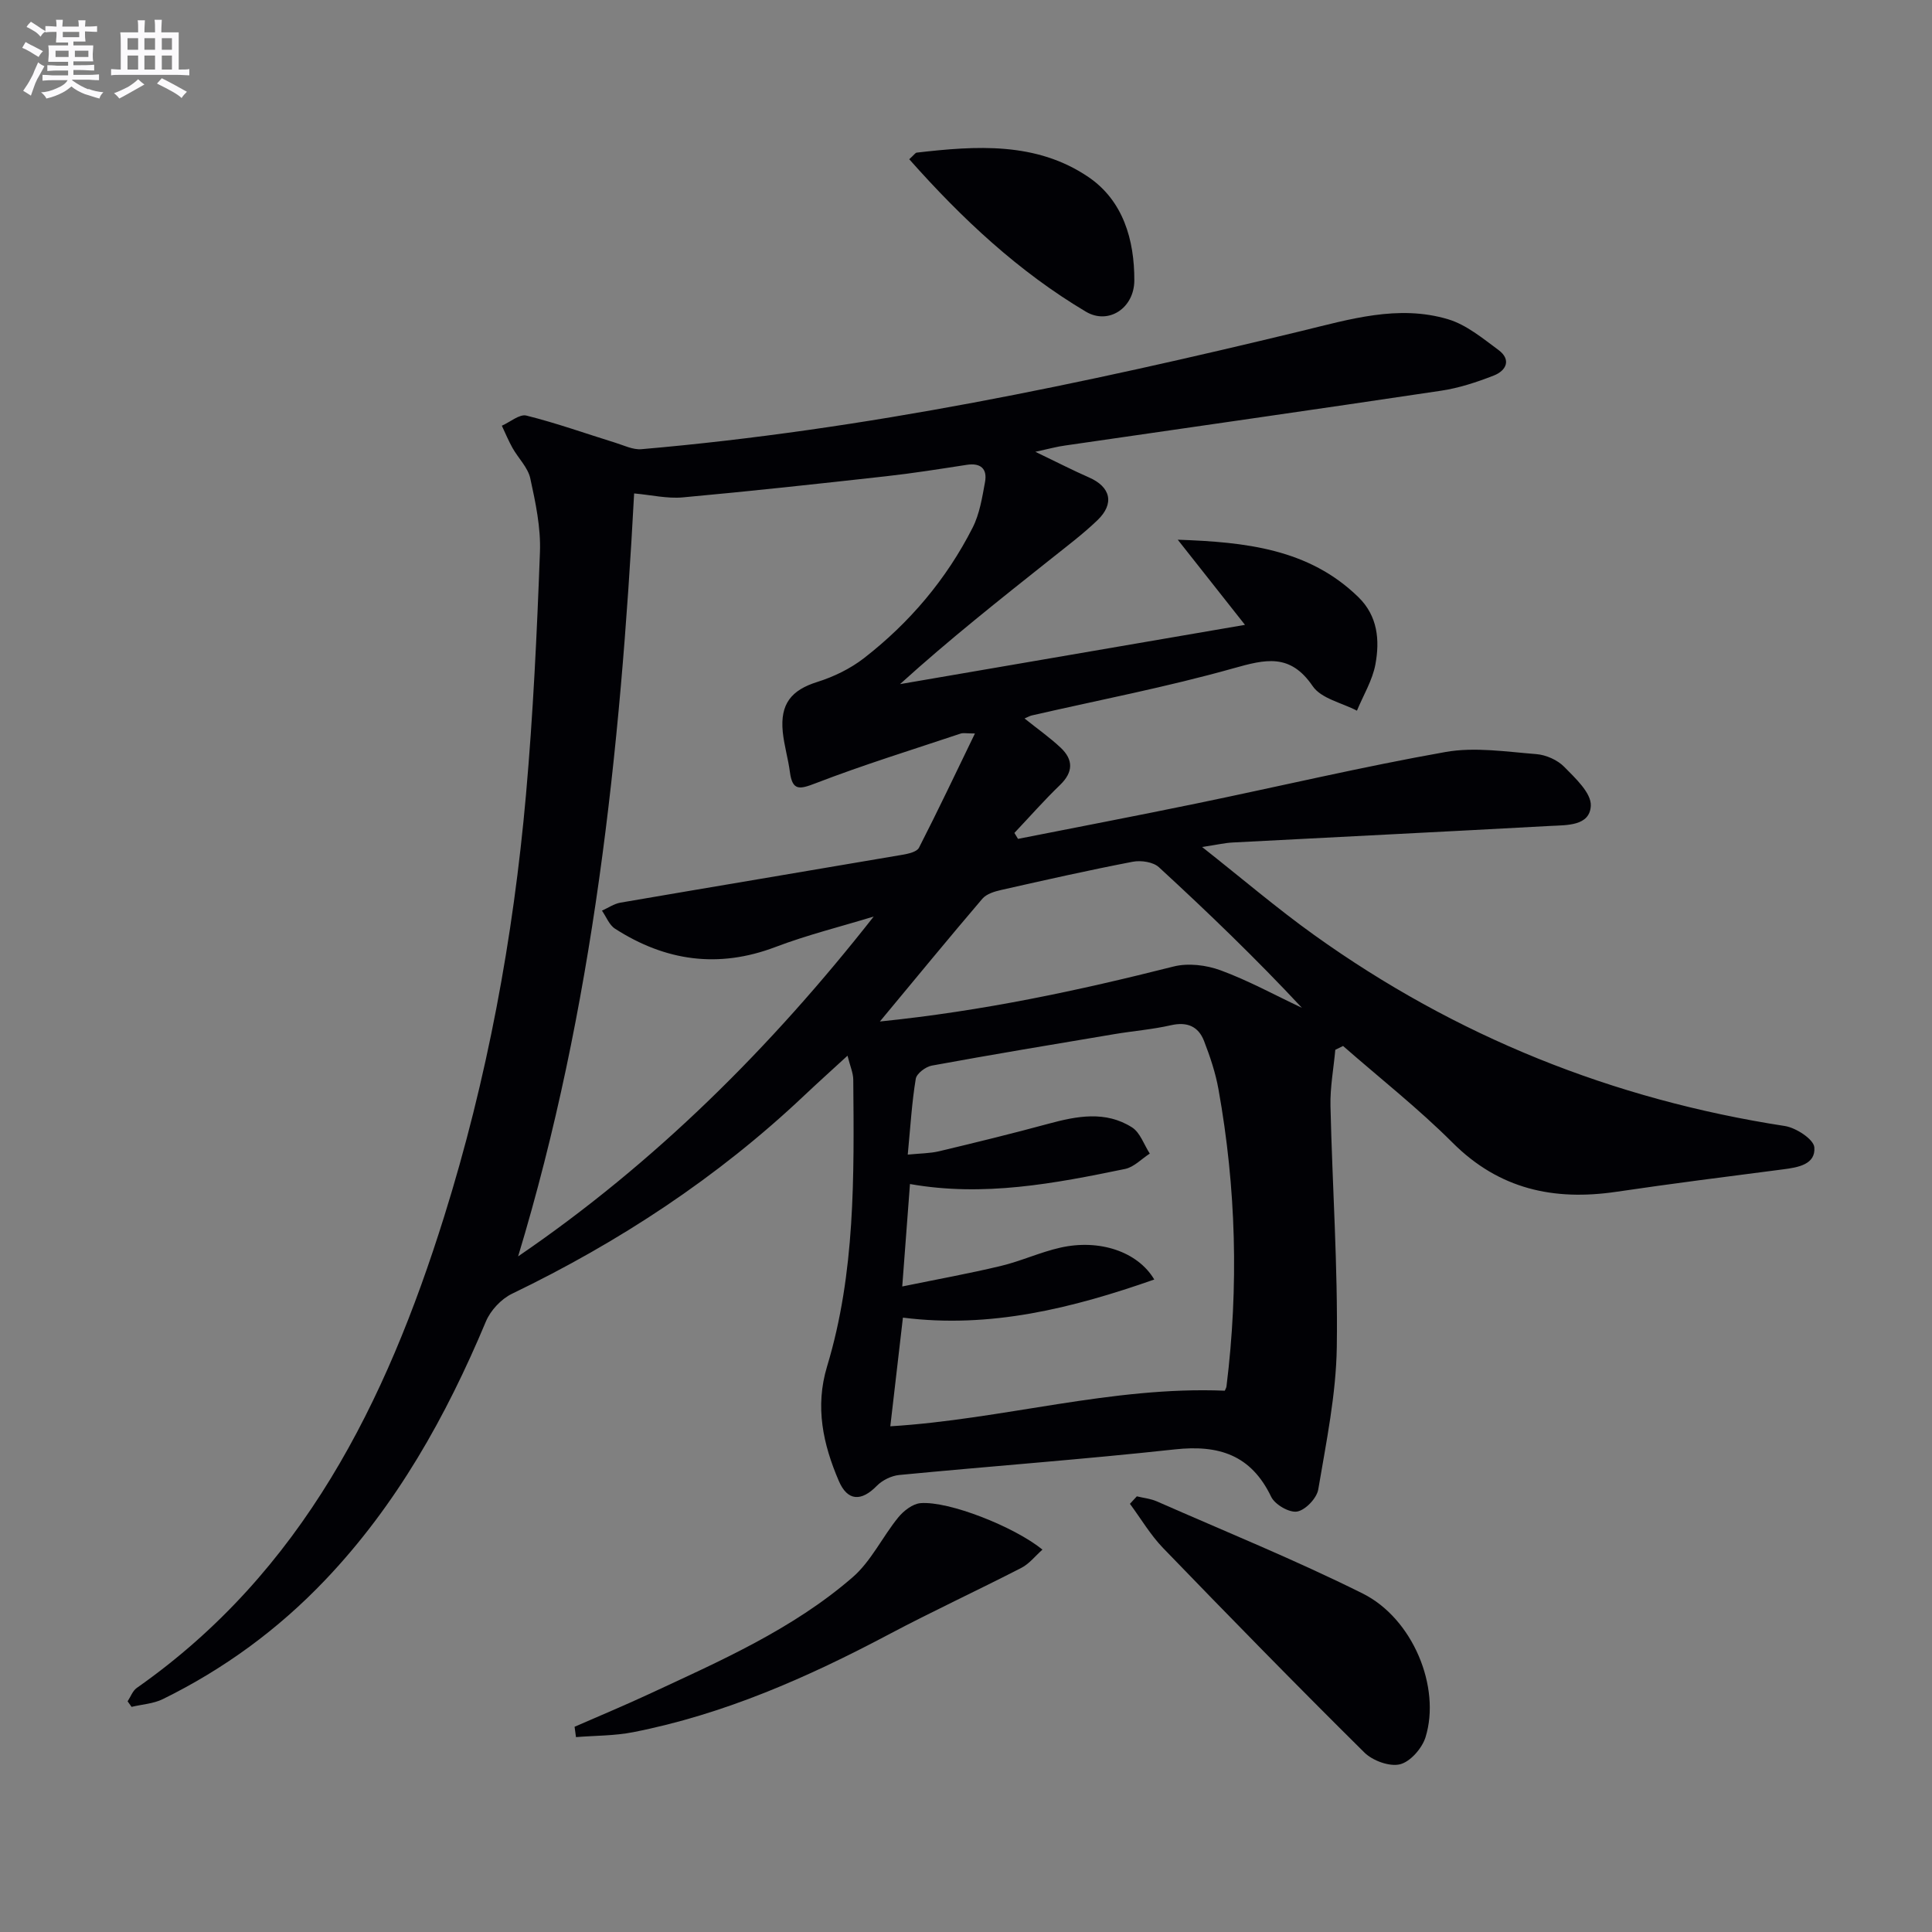 <svg enable-background="new 0 0 400 400" viewBox="0 0 400 400" xmlns="http://www.w3.org/2000/svg"><rect x="0" y="0" width="400" height="400" fill="#808080" stroke="none"/><g fill="#010105"><path d="m214.36 93.54c4.58 2.2 7.8 3.86 11.11 5.31 4.48 1.96 5.33 5.41 1.75 8.85-2.99 2.87-6.34 5.39-9.59 7.98-10.52 8.36-21.07 16.69-31.29 25.96 23.68-4.07 47.36-8.14 71.42-12.27-4.62-5.85-9.27-11.74-13.92-17.63 13.96.49 27.13 1.86 37.4 11.89 4.02 3.92 4.44 8.92 3.53 13.89-.61 3.33-2.51 6.42-3.83 9.62-3.13-1.64-7.4-2.5-9.16-5.08-4.68-6.87-9.78-5.56-16.47-3.68-13.72 3.86-27.76 6.55-41.67 9.74-.41.09-.79.32-1.52.63 2.68 2.15 5.23 3.94 7.48 6.05 2.63 2.48 2.64 5.04-.12 7.71-3.29 3.17-6.32 6.62-9.46 9.94.25.41.5.82.75 1.23 12.29-2.43 24.6-4.78 36.86-7.31 17.22-3.55 34.35-7.61 51.66-10.68 6.05-1.07 12.53-.05 18.78.44 2.02.16 4.39 1.21 5.8 2.65 2.3 2.34 5.6 5.4 5.49 8.02-.18 4.25-4.99 4.02-8.39 4.2-21.92 1.2-43.84 2.28-65.76 3.43-1.6.08-3.18.46-6.33.93 8.4 6.63 15.56 12.75 23.2 18.22 29.29 20.99 61.82 34.05 97.46 39.55 2.32.36 5.97 2.75 6.1 4.42.28 3.54-3.35 4.15-6.45 4.55-11.53 1.49-23.06 2.95-34.56 4.65-12.92 1.9-24.23-.52-33.87-10.15-7.12-7.12-15.1-13.39-22.69-20.04-.54.26-1.07.52-1.61.79-.35 3.88-1.09 7.76-1 11.63.38 16.63 1.55 33.25 1.31 49.86-.14 9.87-2.19 19.74-3.84 29.54-.31 1.81-2.65 4.27-4.38 4.57-1.62.28-4.6-1.45-5.37-3.06-4.16-8.67-10.85-10.8-19.93-9.81-18.99 2.07-38.05 3.47-57.07 5.3-1.63.16-3.5 1.08-4.64 2.24-3.19 3.27-6.06 3.23-7.88-1.02-3.25-7.58-4.96-15.32-2.42-23.71 5.86-19.37 5.59-39.38 5.42-59.34-.01-1.42-.66-2.83-1.19-4.98-3.27 3-6.17 5.61-9.01 8.29-17.93 16.95-38.27 30.3-60.46 41-2.23 1.08-4.44 3.44-5.4 5.74-8.23 19.65-18.48 37.99-33.28 53.53-9.74 10.23-20.96 18.44-33.62 24.66-1.94.95-4.29 1.08-6.46 1.6-.27-.38-.55-.77-.82-1.15.63-.94 1.04-2.18 1.91-2.78 34.26-24.03 51.59-59.1 63.63-97.59 8.91-28.47 14.31-57.67 16.94-87.34 1.48-16.71 2.27-33.49 2.89-50.25.19-5.06-.91-10.24-2-15.24-.49-2.25-2.48-4.16-3.67-6.28-.84-1.49-1.49-3.08-2.22-4.62 1.71-.75 3.65-2.45 5.08-2.1 6.22 1.55 12.28 3.72 18.41 5.62 1.78.55 3.66 1.49 5.41 1.34 46.28-4 91.57-13.56 136.61-24.46 10.02-2.43 20.1-5.52 30.4-2.44 3.78 1.13 7.14 3.93 10.42 6.35 2.71 2 1.65 4.28-.96 5.3-3.53 1.38-7.23 2.6-10.96 3.15-25.92 3.88-51.87 7.57-77.8 11.34-1.6.21-3.19.65-6.15 1.3zm-33.47 96.22c-6.79 2.08-13.72 3.79-20.35 6.31-11.83 4.49-22.79 2.9-33.2-3.79-1.21-.77-1.82-2.47-2.71-3.74 1.28-.57 2.5-1.43 3.84-1.66 19.45-3.34 38.92-6.58 58.38-9.91 1.21-.21 2.97-.6 3.41-1.45 3.9-7.62 7.57-15.36 11.59-23.66-1.73 0-2.41-.16-2.96.02-10.02 3.35-20.13 6.47-29.99 10.27-3.33 1.28-4.84 1.66-5.36-2.32-.37-2.79-1.2-5.52-1.48-8.31-.57-5.83 1.82-8.66 7.15-10.33 3.41-1.07 6.84-2.74 9.66-4.92 9.44-7.33 17.07-16.33 22.49-27 1.46-2.86 1.99-6.26 2.58-9.48.5-2.74-.91-4-3.79-3.55-5.58.86-11.15 1.75-16.76 2.37-14 1.56-28.01 3.09-42.04 4.37-3.2.29-6.49-.5-10.06-.82-2.86 53.62-8.43 106.47-24.02 157.96 28.42-19.4 52.38-43.32 73.62-70.36zm7.05 49.29c2.61-.26 4.6-.25 6.47-.69 7.58-1.81 15.15-3.66 22.66-5.7 5.9-1.6 11.82-2.73 17.3.75 1.69 1.07 2.48 3.58 3.68 5.43-1.7 1.09-3.27 2.8-5.12 3.18-14.62 3.02-29.29 5.82-44.53 3.12-.51 6.79-1 13.33-1.6 21.21 7.31-1.5 13.91-2.69 20.42-4.25 4.17-1 8.14-2.85 12.32-3.79 8.05-1.82 16 .8 19.44 6.6-17 5.96-33.98 10.18-52.04 7.89-.9 7.79-1.77 15.26-2.61 22.5 23.34-1.43 45.85-8.34 69.25-7.37.12-.3.31-.59.35-.89 2.55-20.59 2.01-41.12-1.66-61.53-.61-3.4-1.73-6.74-2.98-9.97-1.17-3.03-3.48-4.04-6.84-3.28-3.86.88-7.85 1.19-11.76 1.85-12.6 2.11-25.2 4.21-37.76 6.51-1.28.23-3.15 1.64-3.33 2.73-.81 4.88-1.1 9.86-1.66 15.7zm-5.77-27.56c21.42-2.18 41.16-6.42 60.79-11.38 3.03-.77 6.79-.31 9.77.79 5.78 2.13 11.23 5.13 16.82 7.76-9.51-10.19-19.45-19.77-29.61-29.11-1.18-1.09-3.69-1.46-5.39-1.14-9.11 1.75-18.17 3.79-27.23 5.84-1.39.31-3.07.82-3.93 1.82-6.89 8.07-13.62 16.27-21.22 25.42z"/><path d="m235.37 309.8c1.38.34 2.85.48 4.13 1.04 14.25 6.27 28.71 12.14 42.63 19.08 10.41 5.19 16.22 19.43 13.01 29.75-.71 2.29-3.15 5.09-5.29 5.61-2.18.53-5.67-.75-7.38-2.45-14.06-13.92-27.89-28.07-41.64-42.3-2.64-2.73-4.61-6.1-6.89-9.18.47-.52.95-1.03 1.43-1.55z"/><path d="m118.96 357.51c5.11-2.24 10.26-4.38 15.32-6.73 14.77-6.87 29.79-13.43 42.23-24.21 3.84-3.32 6.17-8.36 9.45-12.39 1.12-1.38 3-2.84 4.63-2.97 5.84-.47 19.38 4.86 25.24 9.62-1.49 1.32-2.73 2.94-4.37 3.78-9.11 4.69-18.42 8.99-27.47 13.79-16.81 8.91-34.09 16.53-52.85 20.22-3.88.77-7.92.71-11.89 1.03-.1-.7-.19-1.42-.29-2.14z"/><path d="m188.25 32.97c1.04-.95 1.27-1.34 1.54-1.37 12.29-1.42 24.73-2.29 35.54 5.04 7.21 4.89 9.55 13.04 9.52 21.42-.02 5.76-5.37 9.24-10.03 6.47-13.91-8.27-25.61-19.2-36.57-31.56z"/></g><path d="m6.8 9.5c.6.3 1.3.7 2.1 1.1-.4.4-.7.8-.9 1.2-.7-.4-1.3-.8-1.8-1.1s-1.1-.6-1.6-.8c.2-.4.5-.8.7-1.2.4.2.8.5 1.5.8zm.9 6.9c-.3.6-.5 1.1-.7 1.7s-.4 1.1-.6 1.7c-.6-.4-1.1-.7-1.6-1 .7-1 1.2-1.8 1.5-2.4.3-.5.6-1.1.8-1.7.3-.6.5-1.2.8-1.8.3.3.8.6 1.3.8-.7 1.3-1.2 2.2-1.5 2.7zm.1-11c.4.3 1 .7 1.7 1.1-.5.2-.8.6-1.1 1.1-.5-.6-1-1-1.4-1.2s-.9-.6-1.5-.8c.2-.4.5-.7.9-1.1.5.3.9.6 1.4.9zm10.5 13c1 .4 2 .6 3.1.7-.4.4-.7.8-.8 1.3-.9-.2-1.9-.6-3-.9-1-.4-2-.9-2.8-1.6-.5.4-1.1.9-1.9 1.3s-1.9.9-3.3 1.2c-.1-.3-.5-.8-1.1-1.3 1 0 2.1-.3 3.2-.8 1.2-.5 1.9-1 2.3-1.7h-3.2c-.4 0-1 0-2 .1v-1.2c1 0 1.7.1 2 .1h3.3v-1h-2.3c-.2 0-.9 0-2 .1v-1.2c1.2 0 1.9.1 2 .1h2.3v-.8h-4.1c0-.7.1-1.2.1-1.6 0-.5 0-1.1-.1-1.8h4.1v-.6h-2.5c0-.6.1-1.1.1-1.6v-.6h-.5c-.4 0-1 0-1.8.1v-1.3c1.2 0 1.9.1 2.1.1h.2c0-.3 0-.8-.1-1.4h1.4c0 .6-.1 1-.1 1.4h3.4c0-.4 0-.8-.1-1.3h1.5c0 .4-.1.9-.1 1.3.7 0 1.5 0 2.5-.1v1.2c-1 0-1.8-.1-2.5-.1v.6c0 .3 0 .8.1 1.5h-2.5v.8h4.1c0 .7-.1 1.3-.1 1.8s0 1 .1 1.5h-4.1v.8h1.4c.8 0 1.8 0 2.9-.1v1.2c-1 0-1.9-.1-2.8-.1h-1.5v1h3.2c.3 0 1 0 2.1-.1v1.2c-1.1 0-1.8-.1-2.1-.1h-3.4l-.1.1c1.4 1 2.4 1.5 3.4 1.9zm-4.1-6.6v-1.3h-2.7v1.3zm2.2-4.1v-1.1h-3.4v1.1zm1.9 4.1v-1.3h-2.8v1.3z" fill="#fbfafc"/><path d="m37 6.7v2.3 5.4c1 0 1.8 0 2.2-.1v1.3c-.6 0-1.5-.1-2.5-.1h-11.9c-.7 0-1.3 0-1.8.1v-1.3c.5 0 1.1.1 2 .1v-5.2c0-1 0-1.8-.1-2.5h3.7c0-1.3 0-2.1-.1-2.5h1.5c0 .4-.1 1.3-.1 2.5h2.2c0-1.2 0-2.1-.1-2.6h1.5c0 .4-.1 1.3-.1 2.6zm-12.3 13.7c-.3-.4-.7-.8-1.1-1.1 1.1-.4 2.1-.9 2.9-1.3.8-.5 1.5-1 2.1-1.6.4.4.9.8 1.3 1.1-2.5 1.4-4.2 2.4-5.2 2.9zm3.9-10.1v-2.4h-2.2v2.4zm0 4.1v-2.9h-2.2v2.9zm3.5-4.1v-2.4h-2.2v2.4zm0 4.1v-2.9h-2.2v2.9zm.4 2.9 1-1.1c.6.3 1.4.7 2.5 1.3s2 1.1 2.7 1.5c-.4.4-.8.8-1.1 1.3-.8-.8-2.5-1.7-5.1-3zm3.1-7v-2.4h-2.1v2.4zm0 4.1v-2.9h-2.1v2.9z" fill="#fbfafc"/></svg>
